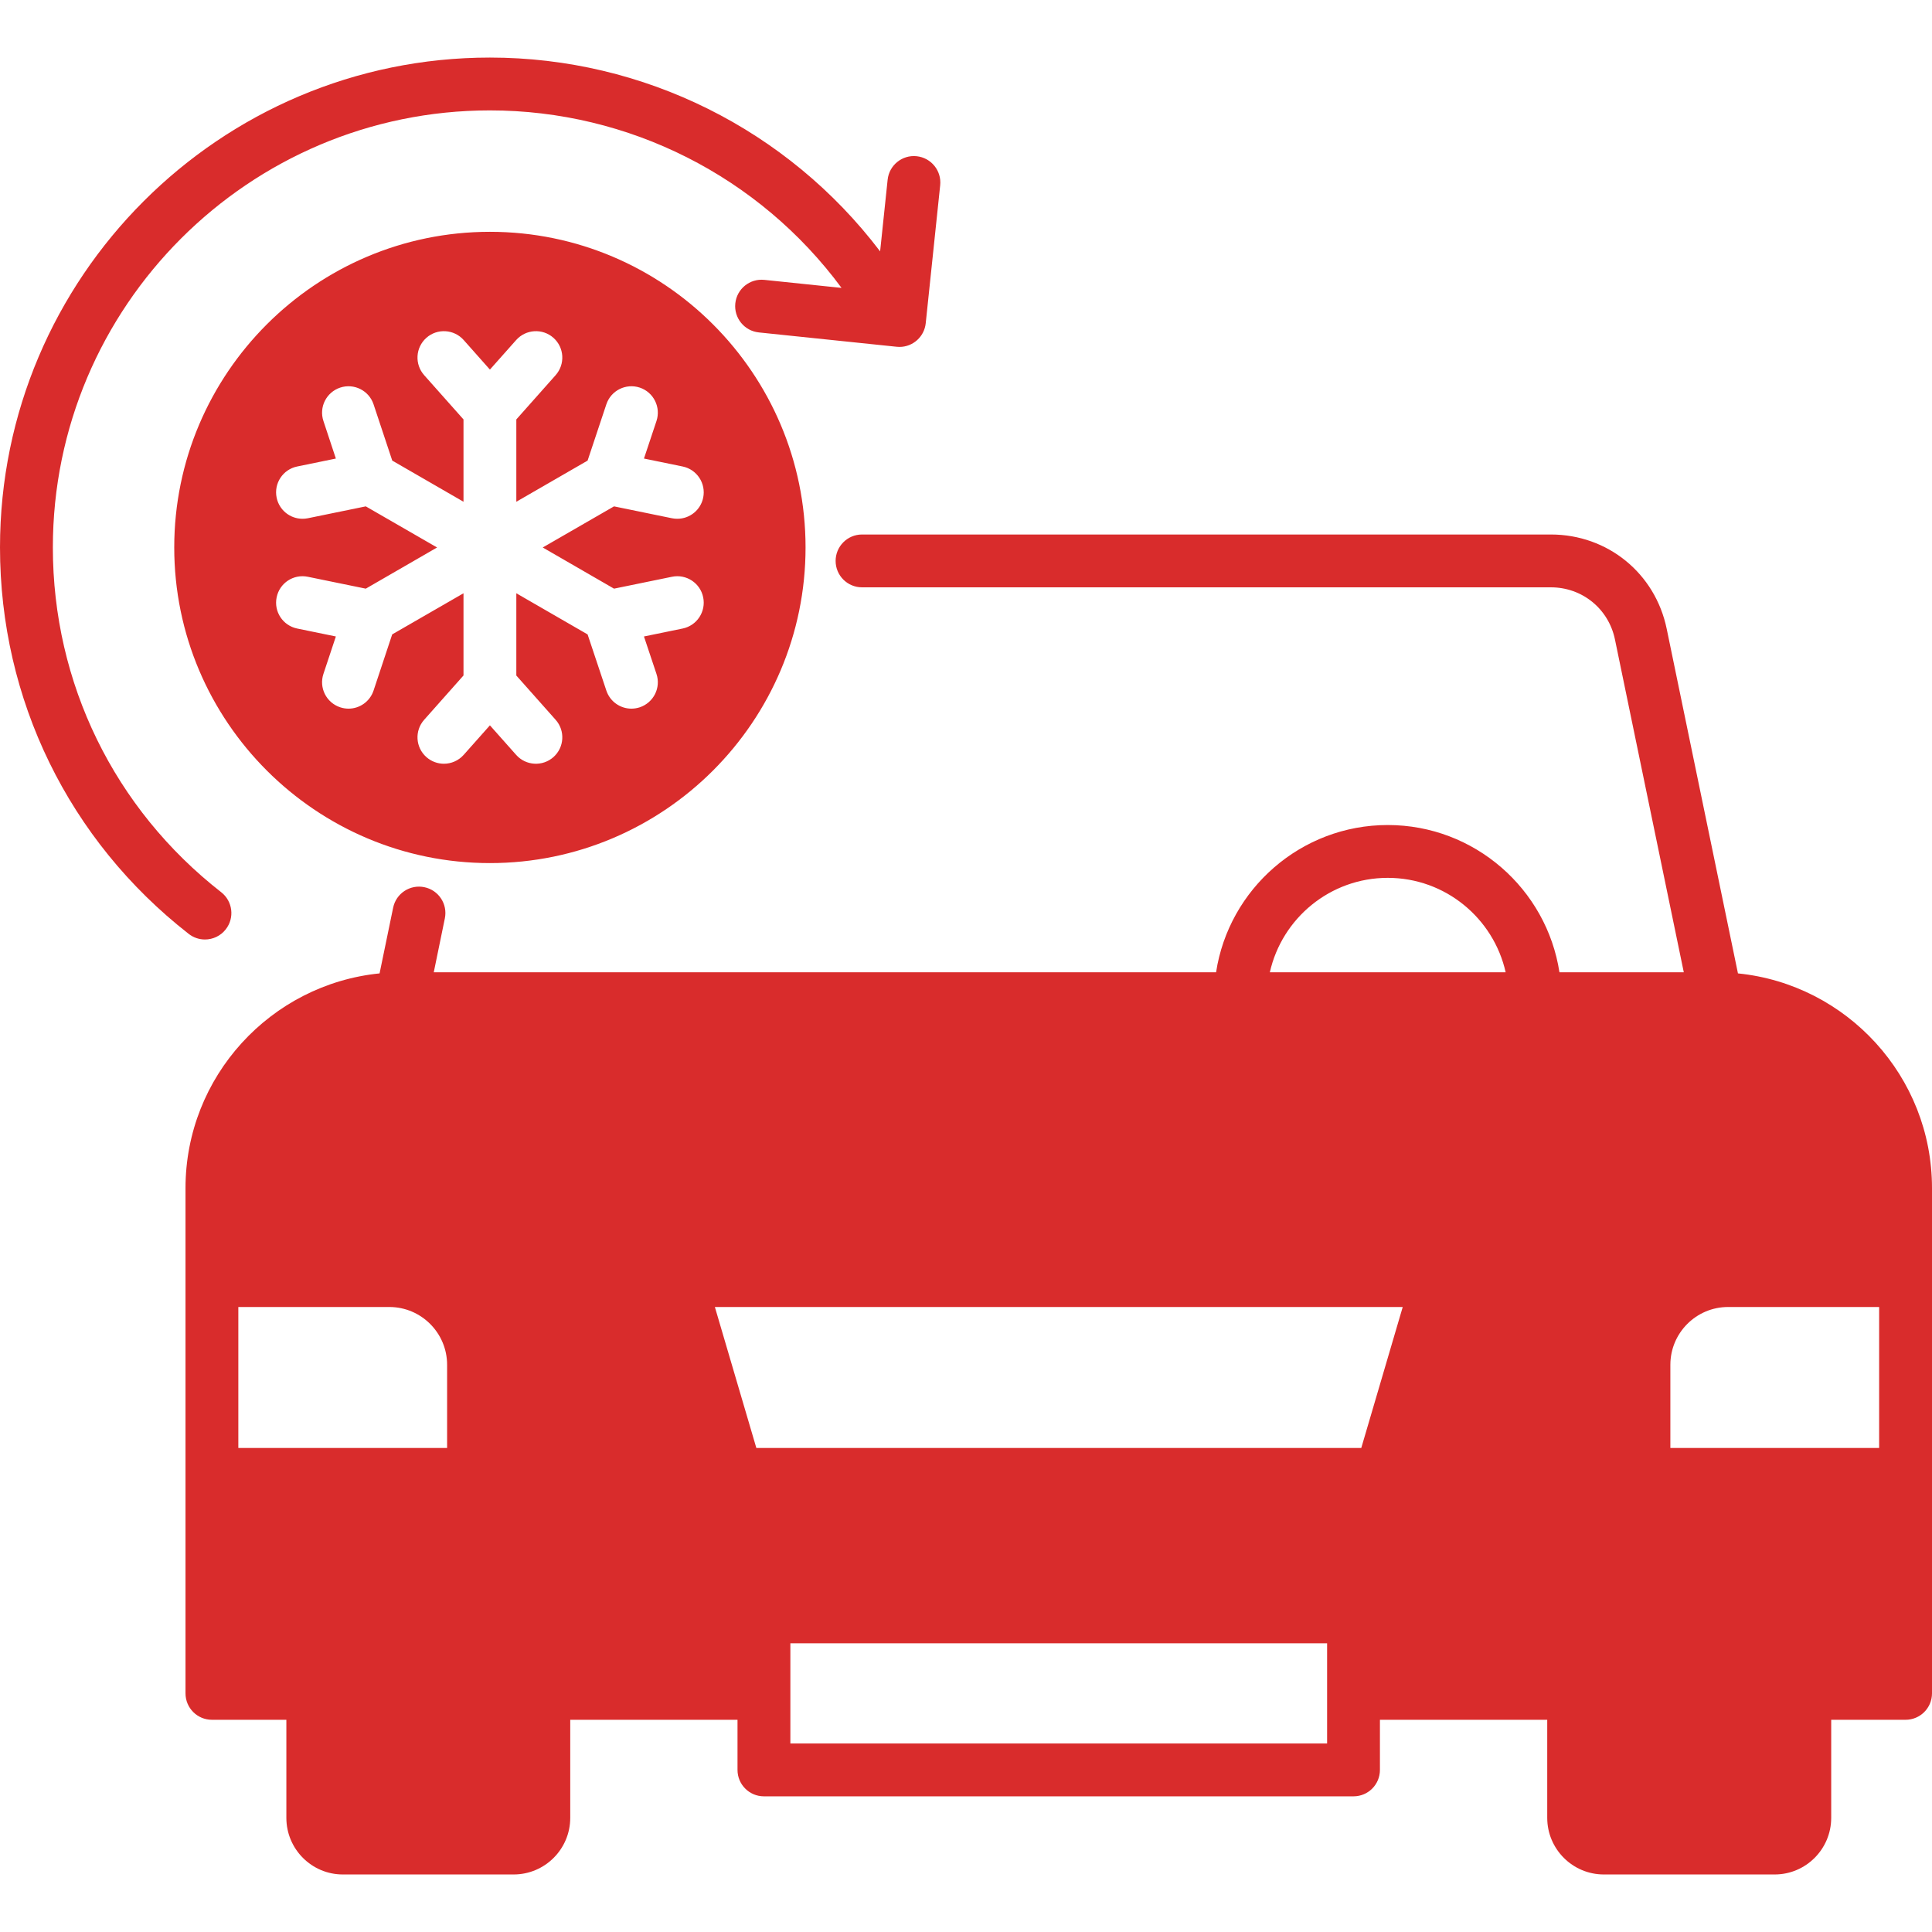 <svg width="64" height="64" viewBox="0 0 64 64" fill="none" xmlns="http://www.w3.org/2000/svg">
<g id="air-conditioner 1">
<path id="Vector" d="M57.572 32.245L55.212 20.833C54.833 18.991 53.255 17.706 51.375 17.706H28.556C28.073 17.706 27.681 18.099 27.681 18.581C27.681 19.065 28.073 19.456 28.556 19.456H51.375C52.415 19.456 53.288 20.168 53.498 21.186L55.778 32.209H51.659C51.236 29.45 48.846 27.33 45.971 27.33C43.096 27.33 40.706 29.45 40.284 32.209H14.369L14.736 30.423C14.834 29.949 14.53 29.486 14.056 29.389C13.582 29.291 13.12 29.596 13.023 30.07L12.574 32.245C8.969 32.608 6.145 35.66 6.145 39.36V56.095C6.145 56.578 6.536 56.97 7.02 56.97H9.486V60.219C9.486 61.253 10.325 62.094 11.356 62.094H17.015C18.049 62.094 18.89 61.253 18.89 60.219V56.97H24.431V58.631C24.431 59.115 24.824 59.506 25.306 59.506H44.837C45.321 59.506 45.712 59.115 45.712 58.631V56.97H51.254V60.219C51.254 61.253 52.095 62.094 53.129 62.094H58.788C59.821 62.094 60.661 61.253 60.661 60.219V56.97H63.125C63.608 56.97 64 56.578 64 56.095V39.356C64 35.659 61.176 32.608 57.572 32.245ZM23.681 43.296H46.467L45.094 47.966H25.055L23.681 43.296ZM45.971 29.08C47.879 29.08 49.477 30.421 49.877 32.209H42.065C42.465 30.421 44.064 29.08 45.971 29.08ZM7.895 43.296H12.897C13.952 43.296 14.811 44.155 14.811 45.21V47.966H7.895V43.296ZM43.962 57.756H26.182V54.436H43.962V57.756ZM62.249 47.966H55.333V45.21C55.333 44.155 56.191 43.296 57.246 43.296H62.249V47.966ZM16.229 7.679C10.464 7.679 5.772 12.37 5.772 18.135C5.772 23.901 10.464 28.591 16.229 28.591C21.995 28.591 26.685 23.901 26.685 18.135C26.685 12.37 21.995 7.679 16.229 7.679ZM20.34 19.5L22.261 19.106C22.735 19.009 23.198 19.314 23.294 19.788C23.391 20.261 23.086 20.724 22.613 20.821L21.332 21.084L21.746 22.323C21.9 22.781 21.652 23.276 21.194 23.43C21.101 23.46 21.009 23.475 20.916 23.475C20.55 23.475 20.209 23.244 20.086 22.876L19.465 21.016L17.104 19.653V22.378L18.406 23.844C18.727 24.205 18.695 24.758 18.334 25.079C17.973 25.4 17.419 25.368 17.098 25.006L16.229 24.028L15.36 25.006C15.186 25.2 14.946 25.3 14.705 25.3C14.498 25.3 14.29 25.226 14.124 25.079C13.762 24.758 13.73 24.205 14.051 23.844L15.354 22.376V19.653L12.992 21.015L12.375 22.875C12.252 23.243 11.911 23.475 11.545 23.475C11.453 23.475 11.36 23.46 11.269 23.43C10.81 23.278 10.561 22.783 10.714 22.324L11.126 21.084L9.845 20.821C9.371 20.724 9.066 20.261 9.164 19.788C9.26 19.314 9.722 19.009 10.196 19.106L12.117 19.5L14.479 18.136L12.117 16.774L10.196 17.168C10.137 17.18 10.079 17.185 10.02 17.185C9.612 17.185 9.249 16.9 9.164 16.486C9.066 16.013 9.371 15.55 9.845 15.453L11.126 15.19L10.714 13.946C10.561 13.488 10.81 12.993 11.269 12.84C11.727 12.688 12.223 12.936 12.375 13.395L12.994 15.258L15.354 16.621V13.894L14.051 12.428C13.73 12.065 13.762 11.513 14.124 11.191C14.485 10.87 15.039 10.904 15.36 11.264L16.229 12.243L17.098 11.265C17.419 10.904 17.973 10.87 18.334 11.191C18.695 11.513 18.727 12.065 18.406 12.428L17.104 13.894V16.621L19.465 15.258L20.086 13.394C20.239 12.935 20.735 12.688 21.194 12.84C21.651 12.993 21.9 13.489 21.746 13.948L21.332 15.19L22.613 15.453C23.086 15.55 23.391 16.013 23.294 16.486C23.209 16.9 22.845 17.185 22.438 17.185C22.379 17.185 22.32 17.18 22.261 17.168L20.34 16.774L17.979 18.136L20.34 19.5ZM6.251 30.936C2.279 27.836 0 23.17 0 18.135C0 9.187 7.28 1.907 16.229 1.907C21.318 1.907 26.094 4.294 29.155 8.327L29.404 5.954C29.454 5.473 29.885 5.124 30.365 5.175C30.846 5.225 31.195 5.656 31.145 6.136L30.666 10.707C30.619 11.157 30.239 11.492 29.797 11.492C29.767 11.492 29.736 11.49 29.705 11.487L25.138 11.012C24.657 10.962 24.308 10.532 24.358 10.051C24.408 9.57 24.838 9.221 25.319 9.271L27.877 9.537C25.15 5.846 20.833 3.657 16.229 3.657C8.246 3.657 1.751 10.152 1.751 18.135C1.751 22.627 3.784 26.79 7.328 29.556C7.709 29.854 7.777 30.404 7.479 30.785C7.307 31.006 7.049 31.122 6.789 31.122C6.6 31.122 6.411 31.061 6.251 30.936Z" fill="#D92C2C"/>
</g>
</svg>
